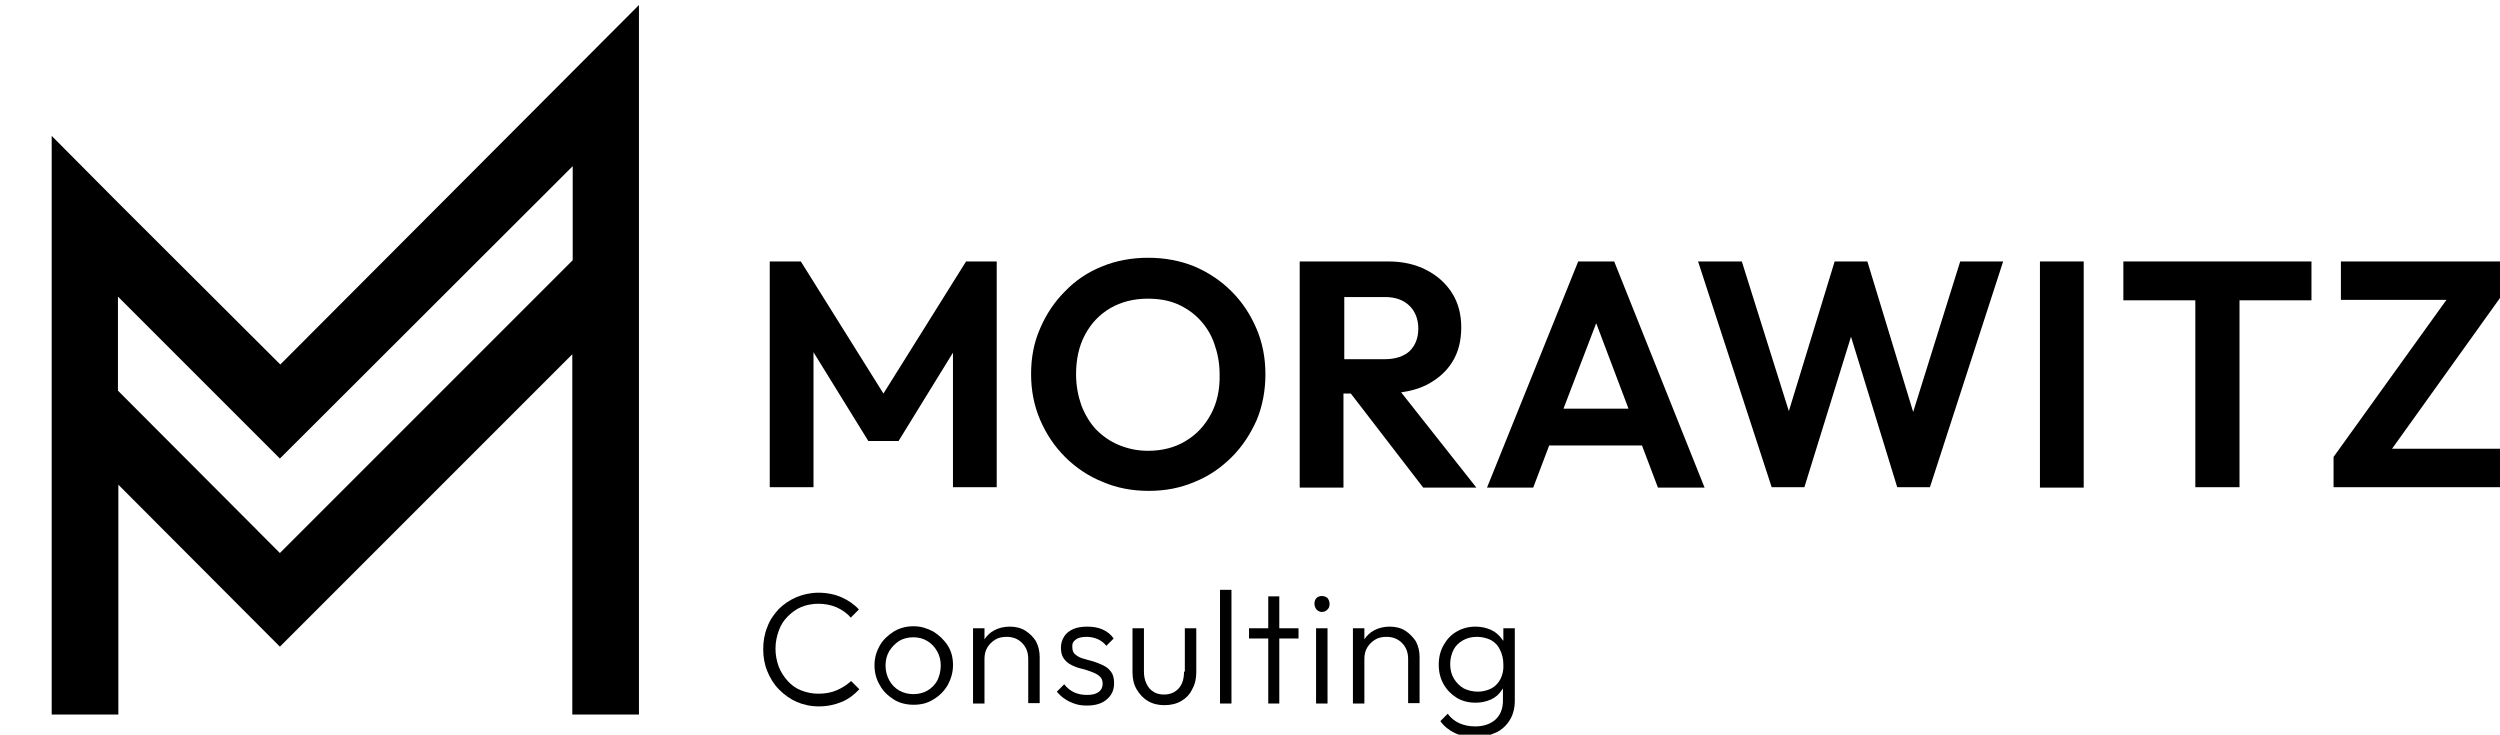 <svg width="456" height="134" viewBox="0 0 456 134" fill="none" xmlns="http://www.w3.org/2000/svg">
<g clip-path="url(#clip0_100_24947)">
<path d="M21.514 36.945L9.43 24.787V130.335H21.588V88.414L51.053 117.953L104.386 64.619V130.335H116.545V0.917L51.127 66.484L21.514 36.945ZM104.461 30.306V47.463L51.053 100.871L21.514 71.258V54.101L51.053 83.64L104.461 30.306Z" fill="black"/>
<path d="M181.801 88.865V47.69H176.207L161.139 71.783L146.072 47.69H140.402V88.865H148.384V64.249L158.379 80.436H163.899L173.82 64.323V88.865H181.801Z" fill="black"/>
<path d="M230.812 68.276C230.812 65.293 230.29 62.532 229.171 59.922C228.052 57.311 226.56 55.073 224.621 53.134C222.682 51.194 220.444 49.703 217.833 48.584C215.222 47.539 212.462 47.017 209.404 47.017C206.42 47.017 203.586 47.539 201.05 48.584C198.439 49.628 196.201 51.12 194.262 53.134C192.322 55.073 190.83 57.311 189.711 59.922C188.592 62.458 188.07 65.218 188.07 68.201C188.07 71.185 188.592 73.945 189.711 76.556C190.83 79.167 192.322 81.404 194.262 83.344C196.201 85.283 198.513 86.85 201.124 87.894C203.735 89.013 206.495 89.535 209.553 89.535C212.537 89.535 215.297 89.013 217.907 87.894C220.518 86.85 222.756 85.283 224.695 83.344C226.635 81.404 228.126 79.092 229.246 76.556C230.29 74.02 230.812 71.185 230.812 68.276ZM220.891 75.512C219.772 77.6 218.28 79.241 216.266 80.435C214.327 81.628 212.015 82.225 209.404 82.225C207.465 82.225 205.749 81.852 204.108 81.18C202.467 80.509 201.124 79.54 199.93 78.346C198.812 77.153 197.917 75.661 197.245 73.945C196.649 72.229 196.275 70.365 196.275 68.276C196.275 65.516 196.798 63.129 197.917 61.041C199.036 58.952 200.527 57.386 202.541 56.192C204.481 55.073 206.793 54.477 209.329 54.477C211.343 54.477 213.133 54.775 214.7 55.446C216.266 56.117 217.684 57.087 218.803 58.281C219.996 59.549 220.891 60.966 221.488 62.682C222.085 64.397 222.458 66.187 222.458 68.276C222.532 70.961 222.01 73.423 220.891 75.512Z" fill="black"/>
<path d="M255.566 71.559C257.281 71.335 258.848 70.888 260.19 70.216C262.204 69.172 263.771 67.829 264.89 66.039C266.008 64.249 266.531 62.16 266.531 59.699C266.531 57.387 266.008 55.298 264.89 53.508C263.771 51.717 262.204 50.3 260.19 49.256C258.176 48.212 255.864 47.69 253.253 47.69H245.048H242.959H237.066V88.939H245.048V71.783H246.391L259.594 88.939H269.291L255.566 71.559ZM245.123 54.179H252.582C254.521 54.179 256.013 54.701 257.132 55.82C258.176 56.864 258.698 58.282 258.698 59.922C258.698 61.638 258.176 62.981 257.132 64.025C256.088 64.995 254.521 65.517 252.582 65.517H245.197V54.179H245.123Z" fill="black"/>
<path d="M287.865 47.69L271.23 88.939H279.659L282.569 81.256H299.501L302.41 88.939H310.914L294.429 47.69H287.865ZM285.179 74.543L291.147 58.953L297.04 74.543H285.179Z" fill="black"/>
<path d="M348.962 75.139L340.608 47.69H334.641L326.286 74.99L317.708 47.69H309.727L323.153 88.865H329.121L337.624 61.414L346.053 88.865H352.021L365.373 47.69H357.541L348.962 75.139Z" fill="black"/>
<path d="M380.068 47.69H372.086V88.939H380.068V47.69Z" fill="black"/>
<path d="M387.301 54.776H400.428V88.865H408.486V54.776H421.612V47.69H387.301V54.776Z" fill="black"/>
<path d="M456.818 47.69H426.981V54.701H446.228L425.641 83.344V88.865H456.373V81.853H436.307L456.818 53.209V47.69Z" fill="black"/>
<path d="M152.712 125.862C151.742 126.309 150.549 126.533 149.281 126.533C148.162 126.533 147.117 126.309 146.148 125.936C145.178 125.564 144.358 124.966 143.686 124.221C143.015 123.475 142.418 122.58 142.045 121.61C141.673 120.566 141.449 119.522 141.449 118.328C141.449 117.135 141.673 116.09 142.045 115.046C142.418 114.002 142.94 113.181 143.686 112.435C144.432 111.689 145.253 111.093 146.148 110.719C147.043 110.347 148.162 110.123 149.281 110.123C150.474 110.123 151.593 110.347 152.637 110.794C153.607 111.241 154.502 111.838 155.174 112.659L156.666 111.167C155.77 110.197 154.652 109.451 153.458 108.929C152.265 108.407 150.847 108.109 149.281 108.109C147.863 108.109 146.521 108.407 145.253 108.929C144.059 109.451 142.94 110.197 142.045 111.093C141.15 112.062 140.404 113.106 139.957 114.374C139.434 115.643 139.211 116.985 139.211 118.402C139.211 119.82 139.434 121.163 139.957 122.431C140.479 123.699 141.15 124.818 142.12 125.787C143.09 126.757 144.134 127.503 145.327 128.025C146.521 128.547 147.863 128.845 149.356 128.845C150.922 128.845 152.265 128.547 153.533 128.025C154.801 127.503 155.845 126.682 156.74 125.713L155.248 124.221C154.577 124.818 153.756 125.414 152.712 125.862Z" fill="black"/>
<path d="M170.249 115.196C169.13 114.6 167.937 114.227 166.669 114.227C165.326 114.227 164.132 114.525 163.014 115.196C161.969 115.868 161.074 116.688 160.477 117.733C159.881 118.777 159.508 119.97 159.508 121.313C159.508 122.656 159.806 123.849 160.477 124.968C161.074 126.087 161.969 126.907 163.014 127.579C164.058 128.25 165.326 128.548 166.669 128.548C168.011 128.548 169.205 128.25 170.249 127.579C171.368 126.907 172.189 126.087 172.86 124.968C173.457 123.849 173.83 122.656 173.83 121.313C173.83 119.97 173.531 118.777 172.86 117.733C172.189 116.688 171.293 115.868 170.249 115.196ZM170.995 124.073C170.547 124.894 169.951 125.49 169.205 125.938C168.459 126.385 167.564 126.609 166.594 126.609C165.624 126.609 164.804 126.385 163.983 125.938C163.238 125.49 162.641 124.894 162.193 124.073C161.745 123.252 161.522 122.357 161.522 121.387C161.522 120.418 161.745 119.523 162.193 118.777C162.641 118.031 163.238 117.434 163.983 116.912C164.729 116.465 165.624 116.241 166.594 116.241C167.564 116.241 168.384 116.465 169.13 116.912C169.876 117.36 170.473 117.956 170.921 118.777C171.368 119.523 171.592 120.418 171.592 121.387C171.592 122.357 171.368 123.252 170.995 124.073Z" fill="black"/>
<path d="M187.028 115.043C186.208 114.521 185.238 114.297 184.194 114.297C183.149 114.297 182.18 114.521 181.359 114.968C180.613 115.342 180.017 115.938 179.569 116.61V114.596H177.48V128.321H179.569V120.19C179.569 119.444 179.718 118.698 180.091 118.101C180.464 117.505 180.912 117.057 181.508 116.684C182.105 116.311 182.776 116.162 183.597 116.162C184.791 116.162 185.686 116.535 186.432 117.281C187.178 118.027 187.55 118.997 187.55 120.19V128.246H189.639V119.817C189.639 118.773 189.415 117.878 188.968 116.983C188.52 116.236 187.849 115.565 187.028 115.043Z" fill="black"/>
<path d="M196.197 116.684C196.644 116.311 197.316 116.162 198.211 116.162C198.957 116.162 199.628 116.311 200.299 116.61C200.896 116.908 201.418 117.281 201.791 117.803L203.134 116.46C202.612 115.714 201.941 115.192 201.12 114.819C200.299 114.446 199.33 114.297 198.286 114.297C197.316 114.297 196.421 114.446 195.749 114.745C195.078 115.043 194.481 115.491 194.108 116.088C193.735 116.684 193.512 117.356 193.512 118.101C193.512 118.922 193.661 119.593 194.034 120.115C194.407 120.638 194.854 121.01 195.451 121.309C196.048 121.607 196.644 121.831 197.316 121.98C197.987 122.13 198.584 122.353 199.18 122.577C199.777 122.801 200.225 123.025 200.598 123.397C200.971 123.696 201.12 124.143 201.12 124.74C201.12 125.337 200.896 125.859 200.374 126.232C199.852 126.605 199.18 126.754 198.286 126.754C197.39 126.754 196.644 126.605 195.973 126.307C195.302 126.008 194.63 125.486 194.108 124.815L192.766 126.158C193.213 126.68 193.661 127.127 194.257 127.5C194.78 127.873 195.451 128.172 196.122 128.395C196.794 128.619 197.54 128.694 198.286 128.694C199.777 128.694 201.045 128.321 201.866 127.575C202.761 126.829 203.209 125.859 203.209 124.665C203.209 123.771 203.059 123.099 202.686 122.577C202.313 122.055 201.866 121.682 201.269 121.384C200.673 121.085 200.076 120.861 199.404 120.638C198.733 120.488 198.136 120.265 197.54 120.115C196.943 119.966 196.495 119.668 196.122 119.369C195.749 119.071 195.6 118.623 195.6 118.101C195.525 117.43 195.749 116.983 196.197 116.684Z" fill="black"/>
<path d="M215.965 122.505C215.965 123.773 215.667 124.817 214.995 125.563C214.324 126.309 213.429 126.682 212.31 126.682C211.564 126.682 210.893 126.533 210.371 126.16C209.774 125.787 209.401 125.339 209.103 124.668C208.804 124.071 208.655 123.325 208.655 122.505V114.598H206.566V122.579C206.566 123.773 206.79 124.817 207.312 125.712C207.835 126.608 208.506 127.353 209.401 127.876C210.296 128.398 211.266 128.621 212.385 128.621C213.503 128.621 214.548 128.398 215.443 127.876C216.338 127.353 217.009 126.682 217.457 125.712C217.979 124.817 218.203 123.773 218.203 122.579V114.598H216.114V122.505H215.965Z" fill="black"/>
<path d="M224.62 107.585H222.531V128.322H224.62V107.585Z" fill="black"/>
<path d="M233.344 108.778H231.33V114.596H227.824V116.461H231.33V128.321H233.344V116.461H236.85V114.596H233.344V108.778Z" fill="black"/>
<path d="M241.097 108.707C240.724 108.707 240.351 108.856 240.127 109.08C239.903 109.304 239.754 109.677 239.754 110.124C239.754 110.497 239.903 110.87 240.127 111.169C240.425 111.467 240.724 111.616 241.097 111.616C241.544 111.616 241.843 111.467 242.141 111.169C242.439 110.87 242.514 110.572 242.514 110.124C242.514 109.751 242.365 109.378 242.141 109.08C241.843 108.856 241.544 108.707 241.097 108.707Z" fill="black"/>
<path d="M242.14 114.598H240.051V128.323H242.14V114.598Z" fill="black"/>
<path d="M256.321 115.043C255.501 114.521 254.531 114.297 253.487 114.297C252.442 114.297 251.473 114.521 250.652 114.968C249.906 115.342 249.31 115.938 248.862 116.61V114.596H246.773V128.321H248.862V120.19C248.862 119.444 249.011 118.698 249.384 118.101C249.757 117.505 250.205 117.057 250.801 116.684C251.398 116.311 252.069 116.162 252.89 116.162C254.084 116.162 254.978 116.535 255.725 117.281C256.471 118.027 256.843 118.997 256.843 120.19V128.246H258.932V119.817C258.932 118.773 258.708 117.878 258.261 116.983C257.739 116.236 257.142 115.565 256.321 115.043Z" fill="black"/>
<path d="M274.137 116.833C274.062 116.759 274.062 116.684 273.988 116.61C273.466 115.864 272.794 115.267 271.974 114.894C271.153 114.521 270.183 114.297 269.139 114.297C267.871 114.297 266.752 114.596 265.708 115.192C264.664 115.789 263.918 116.61 263.321 117.654C262.724 118.698 262.426 119.892 262.426 121.234C262.426 122.577 262.724 123.771 263.321 124.815C263.918 125.859 264.738 126.68 265.708 127.276C266.678 127.873 267.871 128.172 269.139 128.172C270.183 128.172 271.153 127.948 271.974 127.575C272.794 127.202 273.466 126.605 273.988 125.784C274.062 125.71 274.062 125.635 274.137 125.561V127.798C274.137 129.216 273.69 130.409 272.794 131.23C271.899 132.05 270.631 132.498 269.065 132.498C267.946 132.498 266.976 132.274 266.156 131.901C265.335 131.528 264.589 130.931 264.067 130.185L262.724 131.528C263.396 132.498 264.291 133.169 265.335 133.691C266.454 134.213 267.648 134.437 269.065 134.437C270.482 134.437 271.75 134.139 272.869 133.617C273.988 133.094 274.808 132.274 275.405 131.304C276.002 130.335 276.3 129.141 276.3 127.798V114.596H274.212V116.833H274.137ZM273.69 123.845C273.316 124.591 272.72 125.188 272.048 125.561C271.302 125.934 270.482 126.158 269.587 126.158C268.617 126.158 267.722 125.934 266.976 125.561C266.23 125.113 265.633 124.517 265.186 123.771C264.738 123.025 264.515 122.13 264.515 121.16C264.515 120.19 264.738 119.295 265.111 118.549C265.484 117.803 266.081 117.206 266.902 116.759C267.722 116.311 268.542 116.162 269.438 116.162C270.333 116.162 271.228 116.386 271.974 116.759C272.72 117.206 273.242 117.729 273.615 118.549C273.988 119.295 274.212 120.19 274.212 121.16C274.286 122.204 274.062 123.099 273.69 123.845Z" fill="black"/>
</g>
<defs>
<clipPath id="clip0_100_24947">
<rect width="456" height="134" fill="white"/>
</clipPath>
</defs>
</svg>
